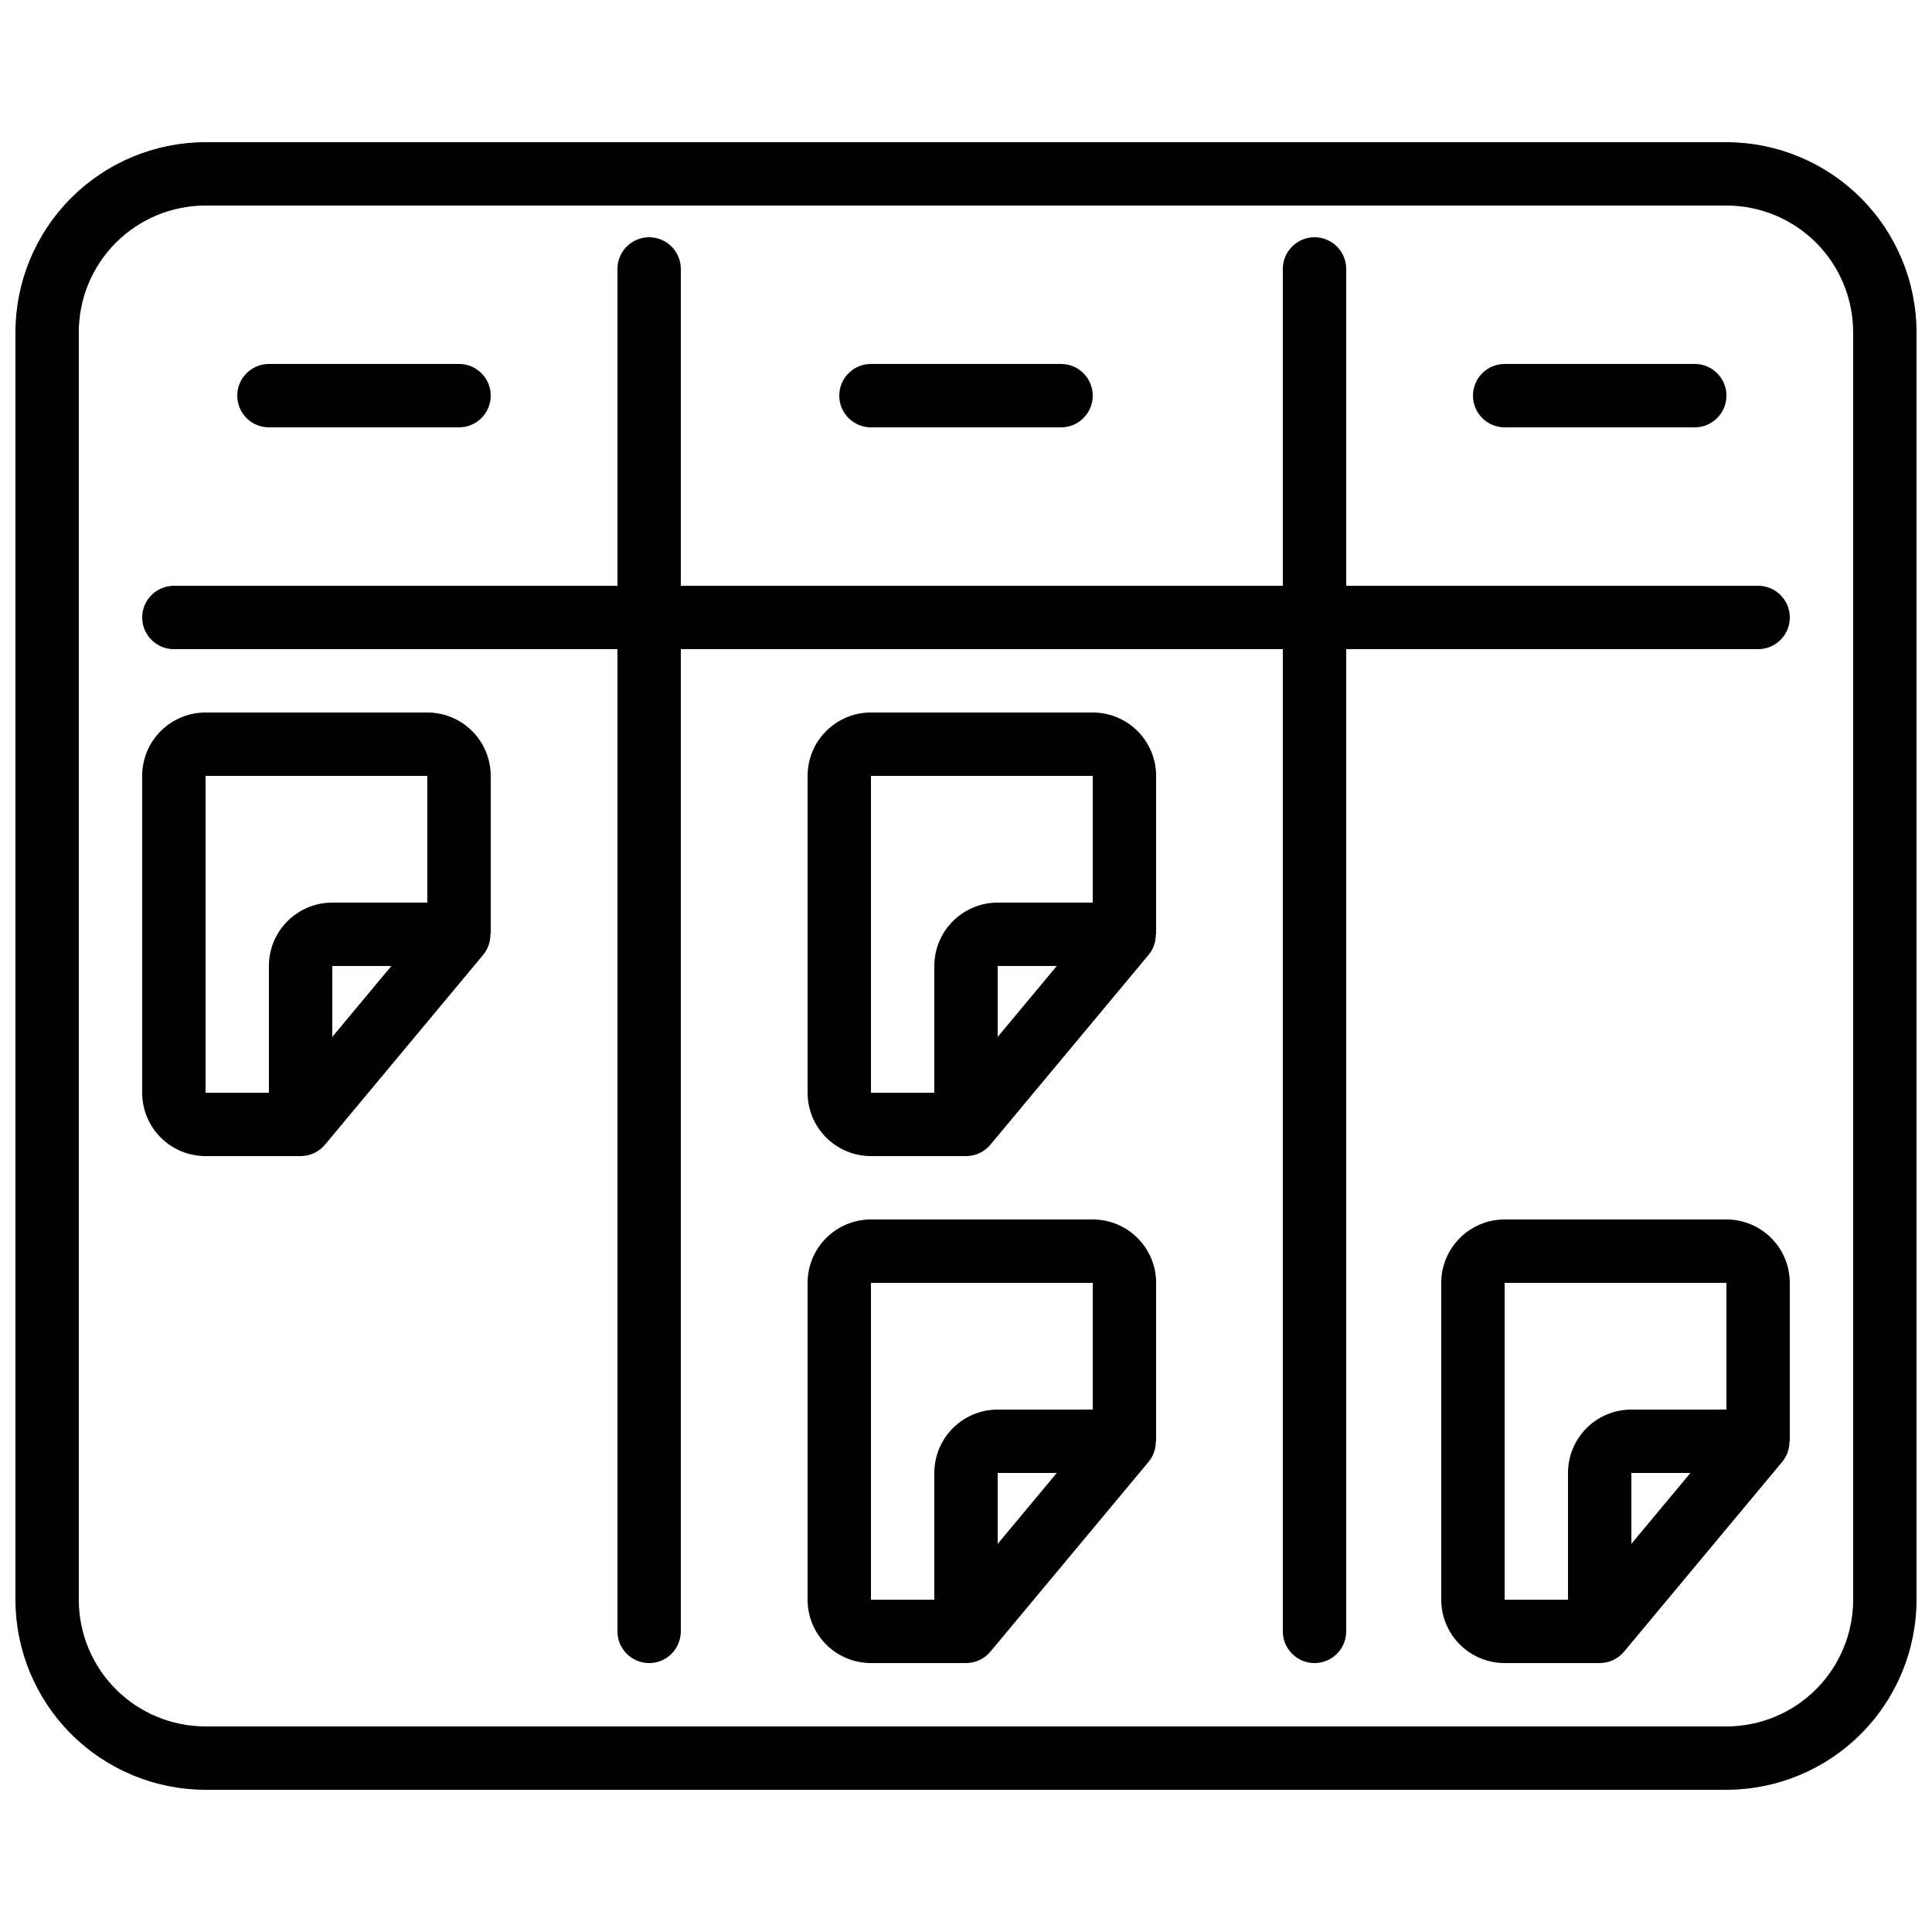 <?xml version="1.0" encoding="UTF-8"?>
<!-- Uploaded to: SVG Repo, www.svgrepo.com, Generator: SVG Repo Mixer Tools -->
<svg width="800px" height="800px" version="1.1" viewBox="144 144 512 512" xmlns="http://www.w3.org/2000/svg">
 <defs>
  <clipPath id="a">
   <path d="m148.09 181h503.81v438h-503.81z"/>
  </clipPath>
 </defs>
 <g clip-path="url(#a)">
  <path d="m601.52 181.68h-403.05c-13.359 0.016-26.168 5.328-35.613 14.773-9.445 9.445-14.758 22.25-14.77 35.609v335.87c0.012 13.359 5.324 26.168 14.77 35.613 9.445 9.445 22.254 14.754 35.613 14.77h403.05c13.355-0.016 26.164-5.324 35.609-14.77 9.445-9.445 14.758-22.254 14.77-35.613v-335.87c-0.012-13.359-5.324-26.164-14.77-35.609-9.445-9.445-22.254-14.758-35.609-14.773zm33.586 386.25c0 8.91-3.539 17.453-9.836 23.75-6.301 6.301-14.844 9.84-23.75 9.84h-403.05c-8.91 0-17.453-3.539-23.75-9.84-6.301-6.297-9.84-14.84-9.84-23.75v-335.87c0-8.91 3.539-17.453 9.84-23.75 6.297-6.301 14.84-9.836 23.75-9.836h403.05c8.906 0 17.449 3.535 23.75 9.836 6.297 6.297 9.836 14.84 9.836 23.75z"/>
 </g>
 <path d="m257.25 332.82h-58.777c-4.457 0-8.727 1.77-11.875 4.918-3.152 3.148-4.922 7.422-4.922 11.875v83.969c0 4.453 1.77 8.727 4.922 11.875 3.148 3.148 7.418 4.918 11.875 4.918h25.188c2.496 0.004 4.859-1.102 6.457-3.016l41.984-50.383v0.004c1.227-1.523 1.883-3.426 1.855-5.383h0.086v-41.984c0-4.453-1.77-8.727-4.918-11.875-3.152-3.148-7.422-4.918-11.875-4.918zm-41.984 67.176v33.586h-16.793v-83.969h58.777v33.586h-25.191c-4.453 0-8.727 1.77-11.875 4.922-3.148 3.148-4.918 7.418-4.918 11.875zm16.793 18.793v-18.793h15.66z"/>
 <path d="m433.59 332.82h-58.777c-4.453 0-8.727 1.77-11.875 4.918-3.148 3.148-4.918 7.422-4.918 11.875v83.969c0 4.453 1.77 8.727 4.918 11.875 3.148 3.148 7.422 4.918 11.875 4.918h25.191c2.492 0.004 4.859-1.102 6.457-3.016l41.984-50.383v0.004c1.227-1.523 1.883-3.426 1.855-5.383h0.082v-41.984c0-4.453-1.77-8.727-4.918-11.875-3.148-3.148-7.422-4.918-11.875-4.918zm-41.984 67.176v33.586h-16.793v-83.969h58.777v33.586h-25.191c-4.453 0-8.727 1.77-11.875 4.922-3.148 3.148-4.918 7.418-4.918 11.875zm16.793 18.793v-18.793h15.66z"/>
 <path d="m601.52 467.17h-58.777c-4.457 0-8.727 1.77-11.875 4.922-3.152 3.148-4.922 7.418-4.922 11.871v83.969c0 4.457 1.77 8.727 4.922 11.875 3.148 3.152 7.418 4.922 11.875 4.922h25.191-0.004c2.496 0 4.859-1.102 6.457-3.016l41.984-50.383c1.227-1.523 1.883-3.426 1.855-5.383h0.086v-41.984c0-4.453-1.77-8.723-4.918-11.871-3.152-3.152-7.422-4.922-11.875-4.922zm-41.984 67.176v33.586h-16.793v-83.969h58.777v33.586l-25.191 0.004c-4.453 0-8.727 1.77-11.875 4.918-3.148 3.148-4.918 7.422-4.918 11.875zm16.793 18.793v-18.793h15.66z"/>
 <path d="m433.59 467.17h-58.777c-4.453 0-8.727 1.77-11.875 4.922-3.148 3.148-4.918 7.418-4.918 11.871v83.969c0 4.457 1.77 8.727 4.918 11.875 3.148 3.152 7.422 4.922 11.875 4.922h25.191c2.492 0 4.859-1.102 6.457-3.016l41.984-50.383c1.227-1.523 1.883-3.426 1.855-5.383h0.082v-41.984c0-4.453-1.77-8.723-4.918-11.871-3.148-3.152-7.422-4.922-11.875-4.922zm-41.984 67.176v33.586h-16.793v-83.969h58.777v33.586l-25.191 0.004c-4.453 0-8.727 1.77-11.875 4.918-3.148 3.148-4.918 7.422-4.918 11.875zm16.793 18.793v-18.793h15.66z"/>
 <path d="m609.92 299.24h-109.16v-83.969c0-4.637-3.762-8.398-8.398-8.398s-8.398 3.762-8.398 8.398v83.969h-159.54v-83.969c0-4.637-3.758-8.398-8.395-8.398s-8.398 3.762-8.398 8.398v83.969h-117.55c-4.637 0-8.398 3.758-8.398 8.395 0 4.637 3.762 8.398 8.398 8.398h117.55v260.3c0 4.637 3.762 8.398 8.398 8.398s8.395-3.762 8.395-8.398v-260.3h159.54v260.3c0 4.637 3.762 8.398 8.398 8.398s8.398-3.762 8.398-8.398v-260.3h109.16c4.637 0 8.398-3.762 8.398-8.398 0-4.637-3.762-8.395-8.398-8.395z"/>
 <path d="m215.27 257.25h50.383-0.004c4.637 0 8.398-3.762 8.398-8.398s-3.762-8.398-8.398-8.398h-50.379c-4.637 0-8.398 3.762-8.398 8.398s3.762 8.398 8.398 8.398z"/>
 <path d="m374.81 257.25h50.383-0.004c4.641 0 8.398-3.762 8.398-8.398s-3.758-8.398-8.398-8.398h-50.379c-4.637 0-8.398 3.762-8.398 8.398s3.762 8.398 8.398 8.398z"/>
 <path d="m542.75 257.25h50.383-0.004c4.637 0 8.398-3.762 8.398-8.398s-3.762-8.398-8.398-8.398h-50.379c-4.641 0-8.398 3.762-8.398 8.398s3.758 8.398 8.398 8.398z"/>
</svg>